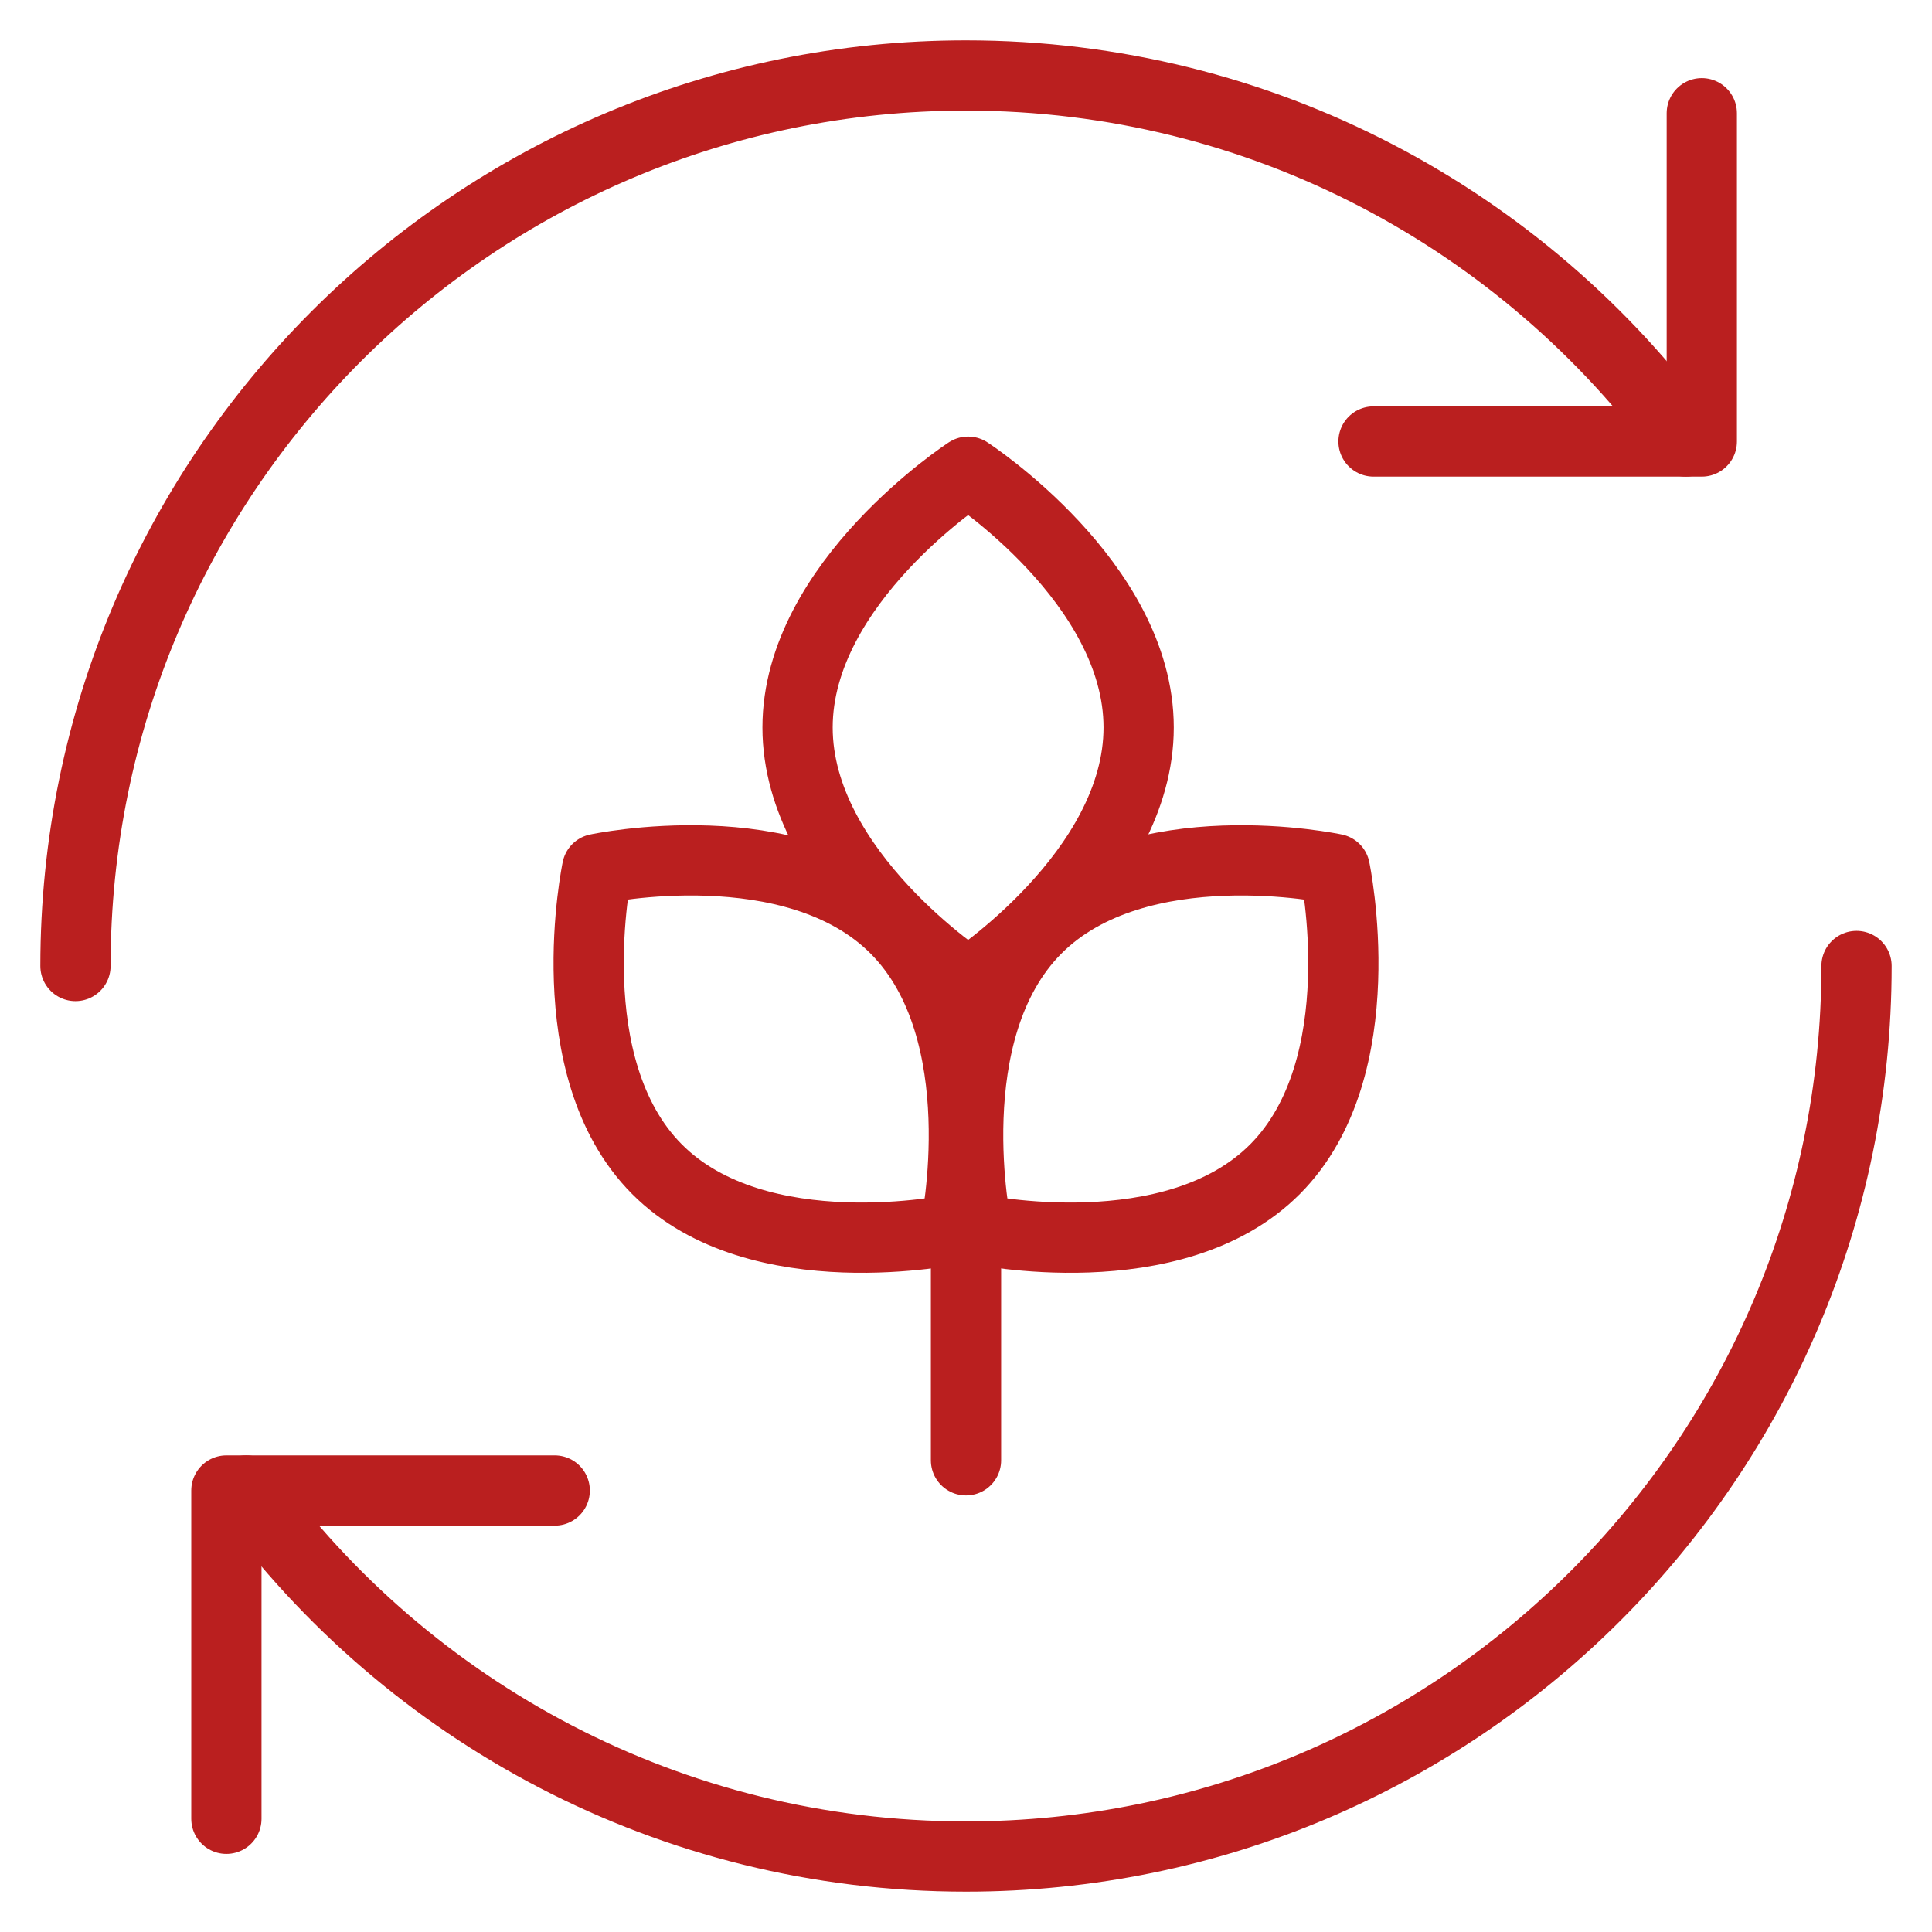 <svg width="33" height="33" viewBox="0 0 33 33" fill="none" xmlns="http://www.w3.org/2000/svg">
<g clip-path="url(#clip0_520_12541)">
<mask id="mask0_520_12541" style="mask-type:luminance" maskUnits="userSpaceOnUse" x="0" y="0" width="33" height="33">
<path d="M0 3.8147e-06H33V33H0V3.8147e-06Z" fill="white"/>
</mask>
<g mask="url(#mask0_520_12541)">
<path d="M1.289 16.5C1.289 8.099 8.099 1.289 16.5 1.289C21.551 1.289 26.027 3.751 28.794 7.541" stroke="#BA1F1F" stroke-width="1.2" stroke-miterlimit="10" stroke-linecap="round" stroke-linejoin="round"/>
<path d="M31.711 16.5C31.711 24.901 24.901 31.711 16.5 31.711C11.449 31.711 6.972 29.249 4.206 25.459" stroke="#BA1F1F" stroke-width="1.2" stroke-miterlimit="10" stroke-linecap="round" stroke-linejoin="round"/>
<path d="M23.461 7.541H29.068V1.934" stroke="#BA1F1F" stroke-width="1.2" stroke-miterlimit="10" stroke-linecap="round" stroke-linejoin="round"/>
<path d="M9.475 25.459H3.867V31.066" stroke="#BA1F1F" stroke-width="1.2" stroke-miterlimit="10" stroke-linecap="round" stroke-linejoin="round"/>
<path d="M13.623 12.426C13.623 14.902 16.536 16.796 16.536 16.796C16.536 16.796 19.449 14.902 19.449 12.426C19.449 9.95 16.536 8.057 16.536 8.057C16.536 8.057 13.623 9.95 13.623 12.426Z" stroke="#BA1F1F" stroke-width="1.2" stroke-miterlimit="10" stroke-linecap="round" stroke-linejoin="round"/>
<path d="M17.702 15.867C15.968 17.61 16.682 20.994 16.682 20.994C16.682 20.994 20.047 21.712 21.78 19.969C23.514 18.226 22.8 14.842 22.8 14.842C22.8 14.842 19.435 14.124 17.702 15.867Z" stroke="#BA1F1F" stroke-width="1.2" stroke-miterlimit="10" stroke-linecap="round" stroke-linejoin="round"/>
<path d="M15.298 15.867C17.032 17.61 16.318 20.994 16.318 20.994C16.318 20.994 12.953 21.712 11.22 19.969C9.487 18.226 10.2 14.842 10.2 14.842C10.2 14.842 13.565 14.124 15.298 15.867Z" stroke="#BA1F1F" stroke-width="1.2" stroke-miterlimit="10" stroke-linecap="round" stroke-linejoin="round"/>
<path d="M16.5 17.888V24.943" stroke="#BA1F1F" stroke-width="1.2" stroke-miterlimit="10" stroke-linecap="round" stroke-linejoin="round"/>
</g>
</g>
<defs>
<clipPath id="clip0_520_12541">
<rect width="33" height="33" fill="white"/>
</clipPath>
</defs>
</svg>
